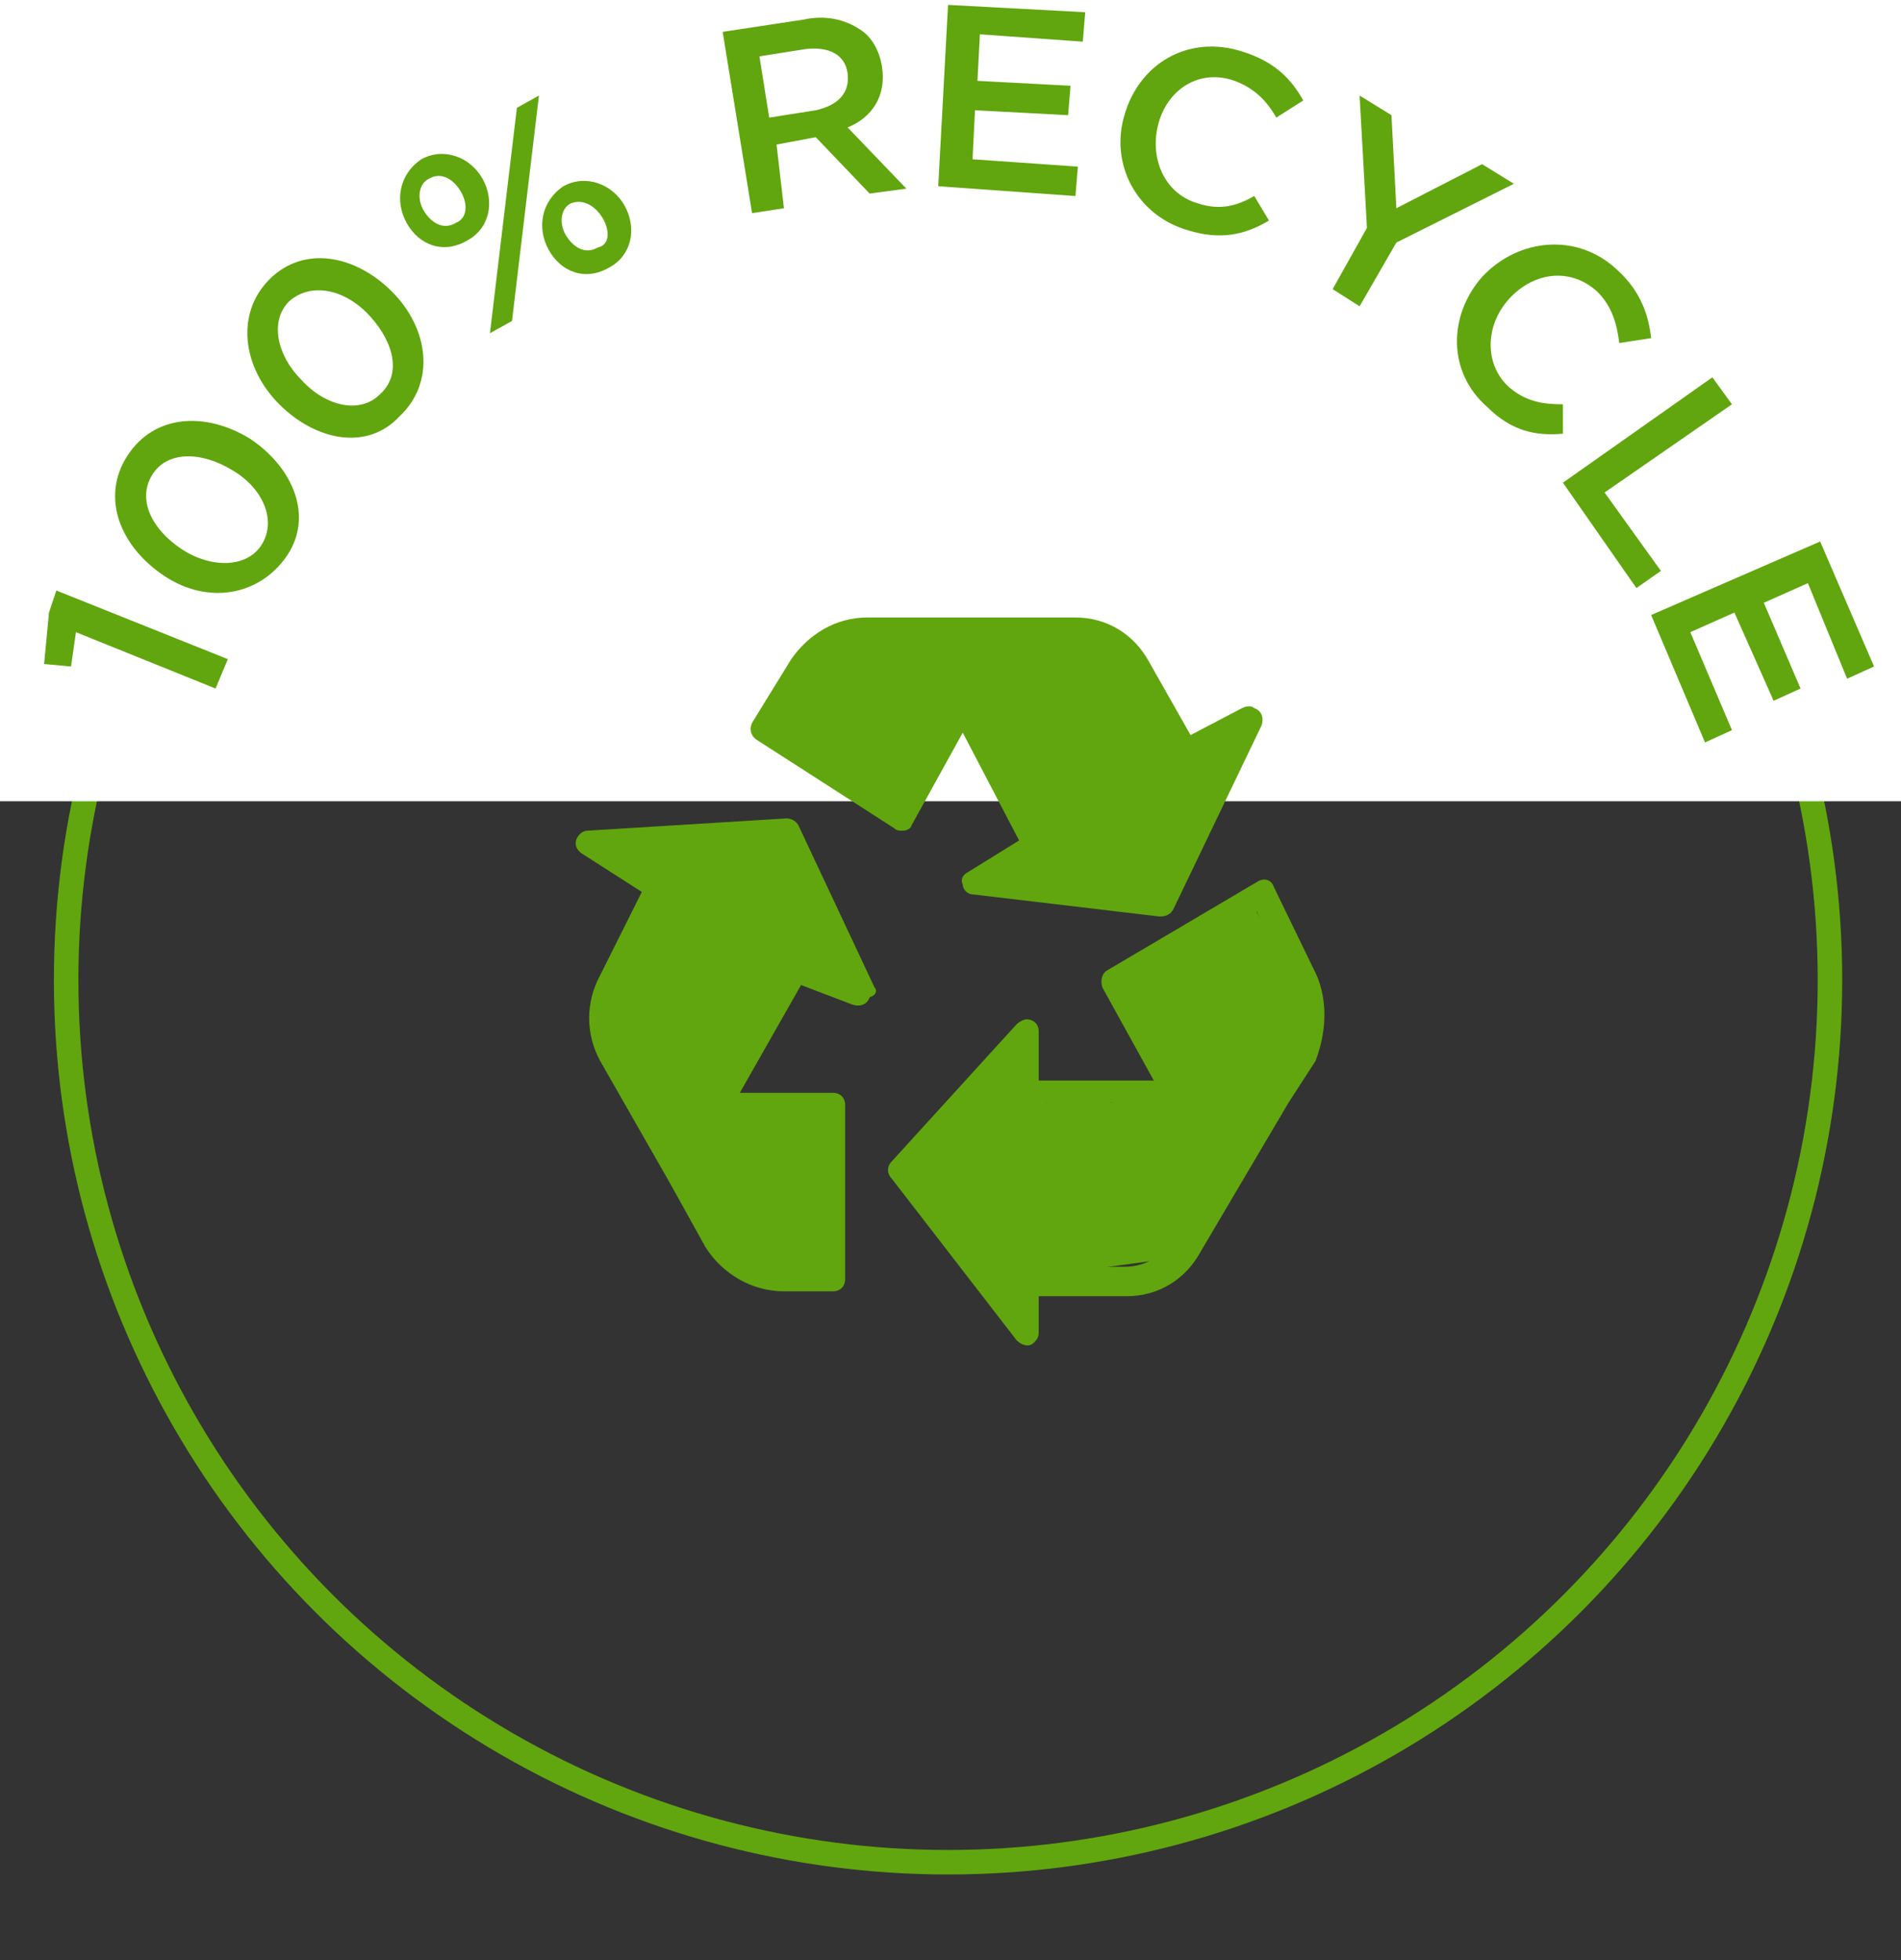 <svg version="1.1" id="Layer_1" xmlns="http://www.w3.org/2000/svg" x="0" y="0" viewBox="0 0 77.6 80" xml:space="preserve"><rect x="0" y="0" width="77.6" height="80" fill="#333333" stroke="none"/><style>.st2{fill:#61a60e}</style><circle cx="38.7" cy="40" r="36" fill="none" stroke="#61a60e" stroke-miterlimit="10"/><path fill="#fff" d="M0 0h77.6v32.7H0z"/><path class="st2" d="M3.1 25.8l-.2 1.4-1.1-.1L2 25l.3-.9 7 2.8-.5 1.2-5.7-2.3zm3.6-2.3c-1.8-1.2-2.6-3.2-1.5-4.9 1.1-1.7 3.2-1.8 5-.7 1.8 1.2 2.6 3.2 1.5 4.8s-3.2 2-5 .8zm2.8-4.3c-1.3-.8-2.7-.8-3.3.2-.6 1 0 2.2 1.2 3 1.2.8 2.7.8 3.3-.2.6-1 0-2.3-1.2-3zm1.9-2.7c-1.5-1.5-1.8-3.7-.4-5.1 1.4-1.4 3.5-1 5 .5s1.8 3.7.3 5.1c-1.3 1.4-3.4 1-4.9-.5zm3.7-3.6c-1-1.1-2.4-1.4-3.3-.6-.8.8-.5 2.2.5 3.2 1 1.1 2.4 1.4 3.2.6.9-.8.6-2.1-.4-3.2zm1.5-3.8c-.5-.9-.3-2 .6-2.6.9-.5 2-.1 2.5.8s.3 2-.6 2.5c-1 .6-2 .2-2.5-.7zm2.2-1.3c-.3-.5-.8-.8-1.3-.5-.4.2-.5.8-.2 1.3s.8.8 1.3.5c.5-.2.5-.8.2-1.3zm2.3-3.4l.9-.5-1.1 9.2-.9.5 1.1-9.2zm1.3 5.8c-.5-.9-.3-2 .6-2.6.9-.5 2-.1 2.5.8s.3 2-.6 2.5c-1 .6-2 .2-2.5-.7zm2.2-1.3c-.3-.5-.8-.8-1.3-.6-.4.2-.5.8-.2 1.3s.8.8 1.3.5c.5-.1.5-.7.2-1.2zm4.9-7.6l3.3-.5c.9-.2 1.7 0 2.3.4.5.3.8.9.9 1.5.2 1.2-.4 2.1-1.4 2.5L37 7.7l-1.5.2-2.2-2.3-1.6.3.3 2.6-1.3.2-1.2-7.4zm3.8 3.2c.9-.2 1.4-.7 1.3-1.5-.1-.8-.8-1.1-1.7-1l-1.9.3.4 2.5 1.9-.3zM38.7.2l5.6.3-.1 1.2-4.2-.3-.1 1.9 3.8.2-.1 1.2-3.8-.2-.1 2 4.3.3-.1 1.2-5.6-.4.4-7.4zm7.2 4.5c.6-2.1 2.6-3.3 4.8-2.6 1.3.4 2 1.1 2.5 2l-1.1.7c-.4-.7-.9-1.2-1.7-1.5-1.4-.5-2.7.3-3.1 1.7-.4 1.4.2 2.9 1.6 3.3.9.3 1.6.1 2.3-.3l.6 1c-1 .6-2 .8-3.3.4-2.1-.6-3.2-2.7-2.6-4.7zm9.9 4.6l-.3-5.4 1.3.8.2 3.8 3.5-1.8 1.3.8L57 9.9l-1.5 2.6-1.1-.7 1.4-2.5zm4.7 2C62 9.7 64.4 9.5 66 11c1 .9 1.3 1.9 1.4 2.8l-1.3.2c-.1-.8-.3-1.5-.9-2.1-1.1-1-2.6-.8-3.6.3s-1 2.7 0 3.6c.7.6 1.4.7 2.2.7v1.2c-1.1.1-2.1-.1-3.1-1.1-1.6-1.4-1.6-3.7-.2-5.3zm9.4 4.1l.8 1.1-5.2 3.6 2.3 3.2-1 .7-3-4.3 6.1-4.3zm4.4 6.7l2.2 5.1-1.1.5-1.6-3.9-1.8.8 1.5 3.5-1.1.5-1.6-3.6-1.8.8 1.7 4-1.1.5-2.2-5.2 6.9-3zM47.1 36.2l-5.7-.7 1.3-.8c.2-.1.3-.4.2-.7l-4.2-7.9H44c.9 0 1.7.5 2.1 1.3l2 3.4c.1.2.4.3.7.2l1.3-.6-3 5.8zm-10.5-3.5l-4.7-3 1.3-2.1c.5-.8 1.3-1.3 2.2-1.3h2.1l1.3 2.5-2.2 3.9zm14.6-3.8c-.1-.1-.3-.1-.5 0L48.6 30l-1.7-3c-.6-1.1-1.7-1.8-3-1.8h-8.5c-1.3 0-2.4.7-3.1 1.7l-1.6 2.6c-.1.2-.1.5.2.7l5.6 3.6c.1.1.2.1.3.1h.1c.1 0 .3-.1.3-.2l2.1-3.8 2.3 4.4-2.1 1.3c-.2.1-.3.3-.2.5 0 .2.2.4.4.4l7.6.9h.1c.2 0 .4-.1.5-.3l3.6-7.5c.1-.3 0-.6-.3-.7m1.5 13.7l-.9 1.5h-3.5l-2.2-3.9 5.2-3 1.4 2.8c.5.8.4 1.8 0 2.6M48 50.4c-.4.8-1.2 1.3-2.1 1.3h-4.1c-.3 0-.5.2-.5.5v.5l-3.9-5.1 3.9-4.3v1.2c0 .3.2.5.5.5h9.3L48 50.4zm5.6-10.9L52 36.2c-.1-.3-.4-.4-.7-.2l-6.1 3.6c-.2.1-.3.4-.2.7l2.1 3.8h-4.7v-2c0-.3-.2-.5-.5-.5-.1 0-.3.1-.4.2l-5.1 5.6c-.2.2-.2.5 0 .7l5.1 6.6c.2.2.5.3.7.1.1-.1.2-.2.2-.4v-1.5H46c1.3 0 2.4-.7 3-1.8l3.6-6.1 1.1-1.7c.5-1.3.5-2.7-.1-3.8m-20.7-.4c-.2-.1-.5 0-.6.2l-4.4 7.6-2.4-4.1c-.4-.8-.4-1.8 0-2.6l1.9-3.8c.1-.2 0-.5-.2-.7l-1.6-1 6.2-.4 2.4 5.2-1.3-.4zm.8 6.5v6.1h-1.5c-.9 0-1.8-.5-2.3-1.3L28.5 48l1.4-2.4h3.8zm2-5.3l-3.1-6.6c-.1-.2-.3-.3-.5-.3l-8.1.5c-.3 0-.5.3-.5.5s.1.3.2.4l2.5 1.6-1.7 3.4c-.6 1.1-.6 2.4 0 3.5l2.8 4.9 1.5 2.7c.7 1.1 1.9 1.8 3.2 1.8h2c.3 0 .5-.2.5-.5v-7.1c0-.3-.2-.5-.5-.5h-3.8l2.5-4.4 2.1.8c.3.1.6 0 .7-.3.3-.1.3-.3.2-.4"/><path class="st2" d="M38 25.6l7.4.3 3 4.6 2-.6s-2.8 6.8-3.1 6.7c-.2 0-6.7-.4-6.7-.4l1.9-1.8-4.5-8.8z"/><path class="st2" d="M39.3 28.7L36.9 33s-5.8-3.1-5.8-3.2 1.8-3.1 1.8-3.1l1.6-.6 2.4-.3h1.2l1.2 2.9zm-14.4 5.7l7.3-.4 3 6.4-2.5-.8-3.1 5.6h4.8l-.1 7.2-3.5-.4-1.9-2.1-2.6-4.3-1.6-3.1V41l2.1-4.5-.6-.8-1.3-1.1zm20.9 5.4c.1-.1 5.3-2.9 5.3-2.9l2.5 4.1-1.9 4-3.5 6.3-5.9.8-.6 1.7-4.7-6.1 2.9-4 1.7-1.3.5 1.6.6 1 1.8-.4.8.4 1.4-.2h1.4l-.1-.7-2.1-4.1-.1-.2z"/></svg>